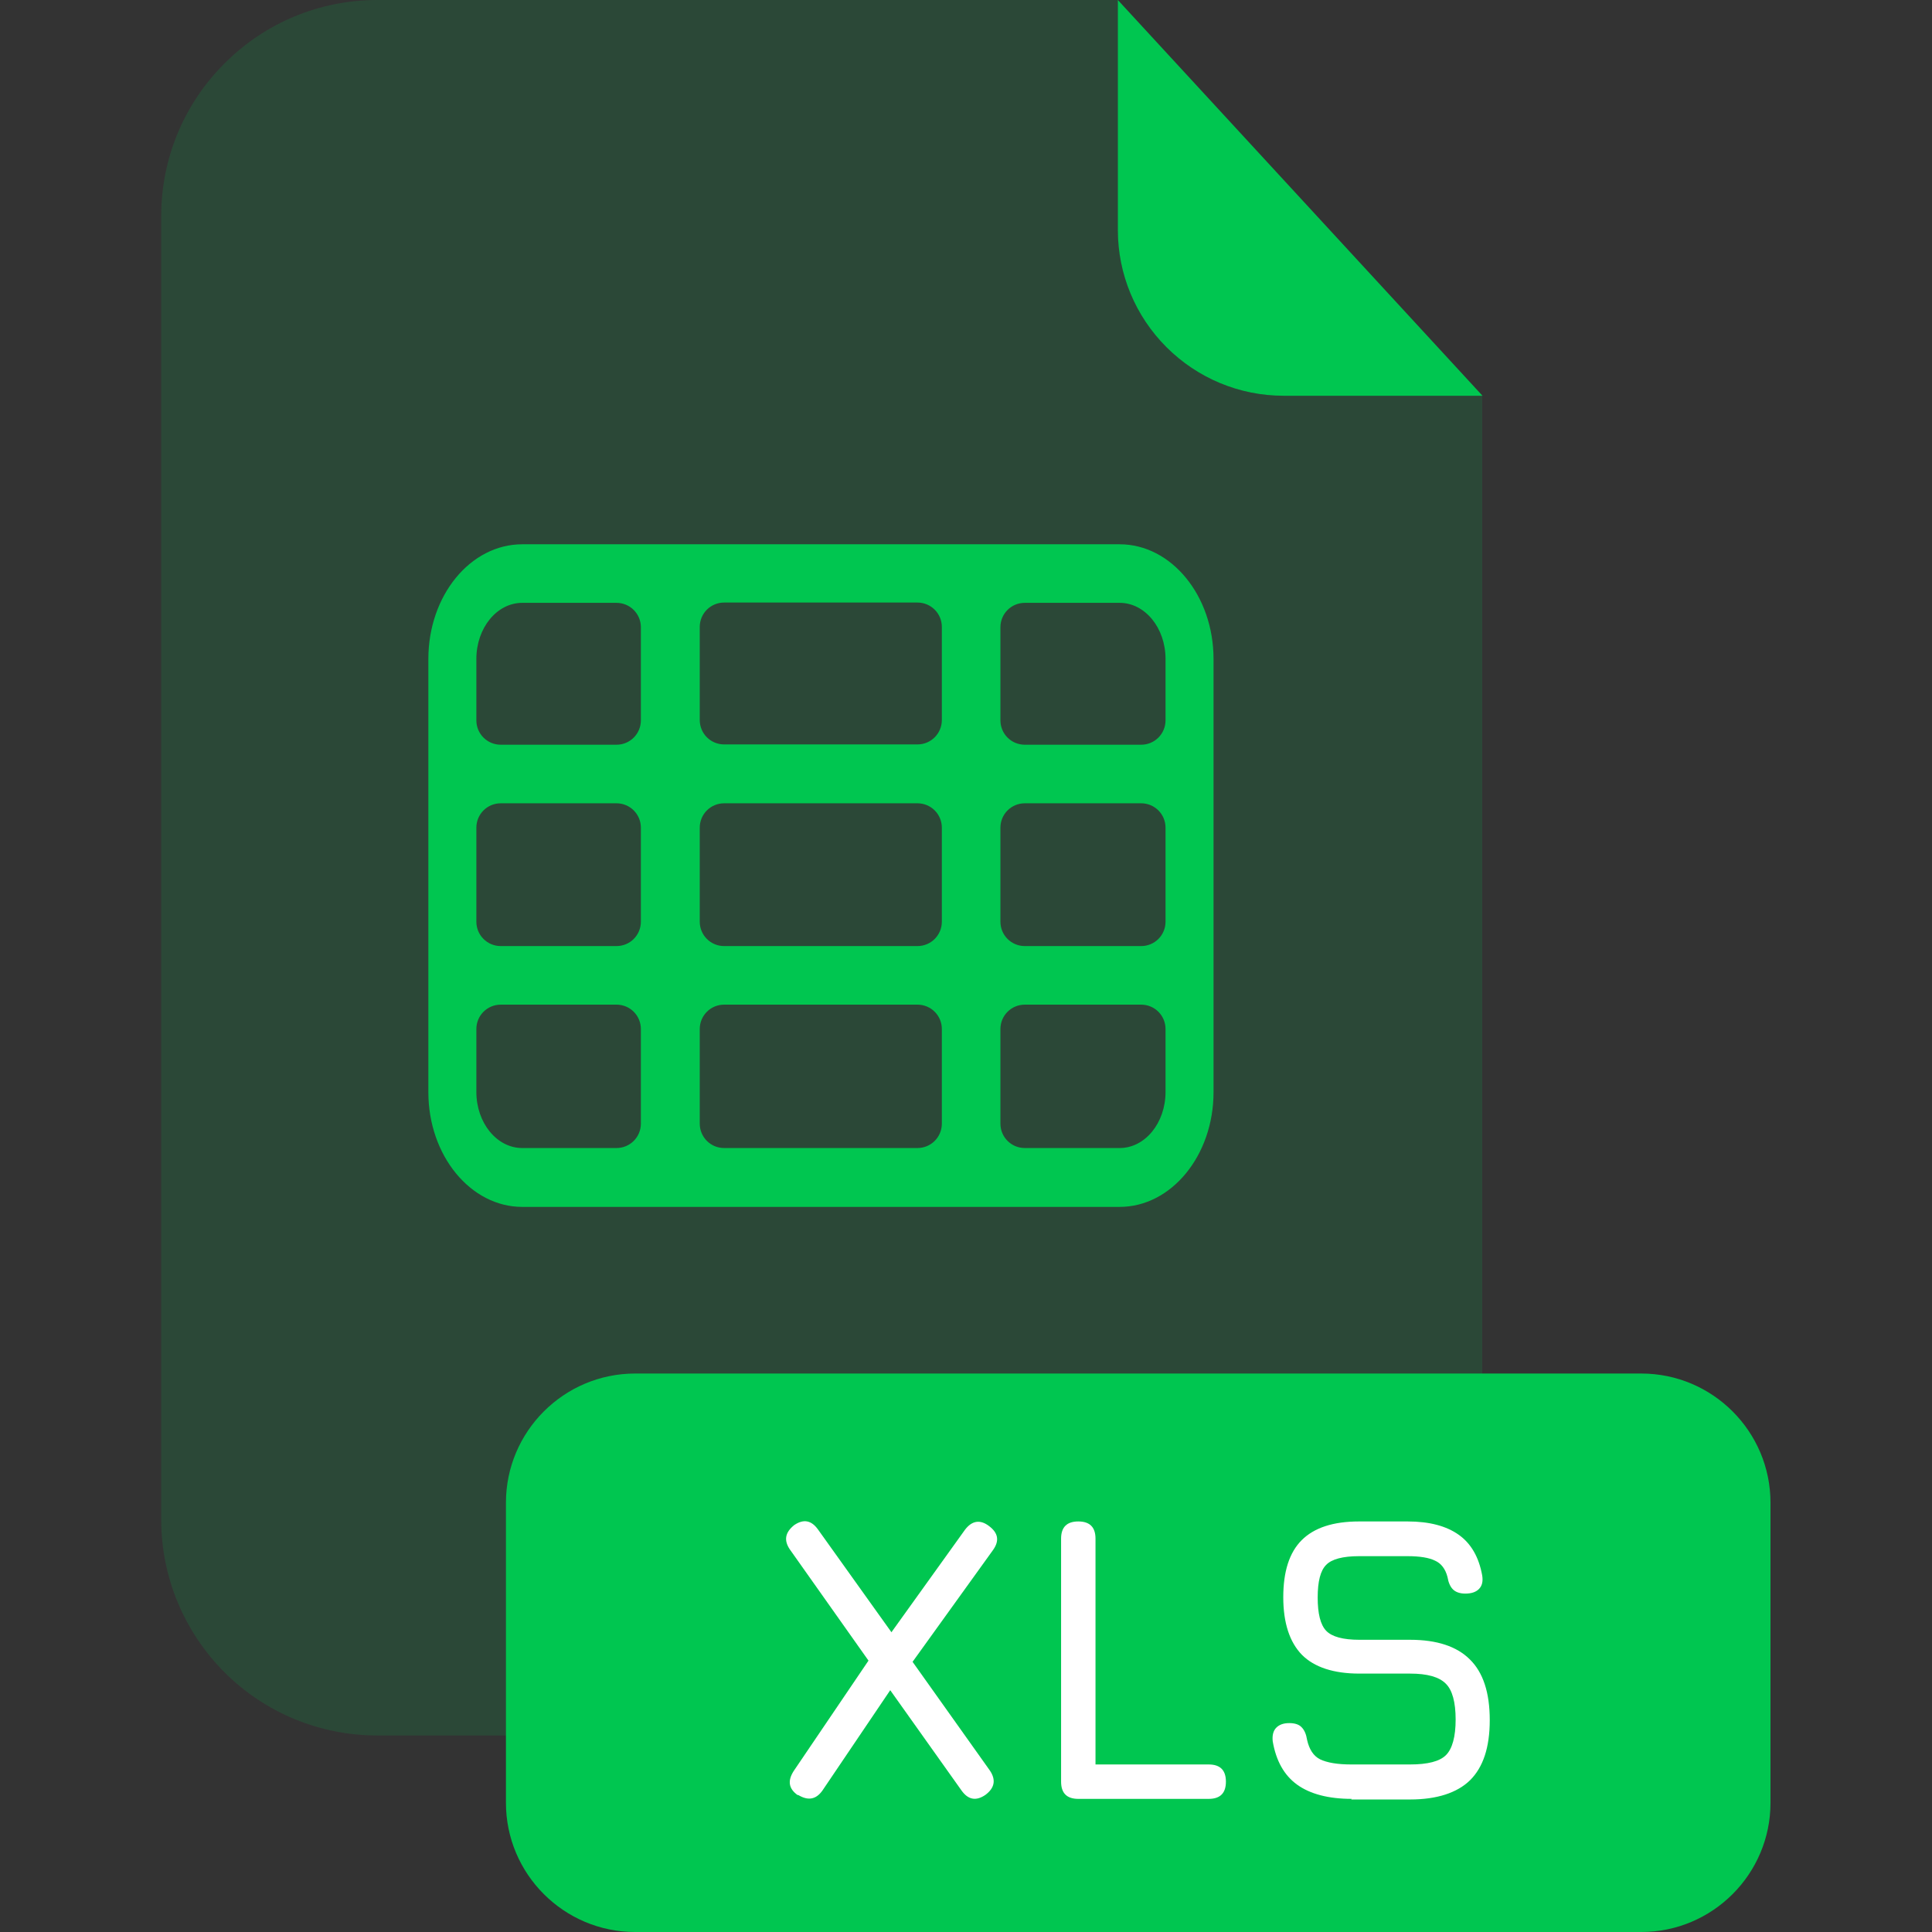 <?xml version="1.0" encoding="UTF-8"?><svg xmlns="http://www.w3.org/2000/svg" viewBox="0 0 64 64"><rect x="0" y="0" width="64" height="64" fill="#333333" stroke="none"/><defs><style>.cls-1{fill:none;}.cls-2,.cls-3,.cls-4{fill:#00c650;}.cls-3{fill-rule:evenodd;}.cls-5{fill:#fff;}.cls-4{isolation:isolate;opacity:.15;}</style></defs><g id="Layer_2"><rect class="cls-1" width="64" height="64"/></g><g id="Layer_1"><g id="Document"><path class="cls-4" d="M42.52,13.11c-1.46,0-2.85-.58-3.88-1.61-1.03-1.03-1.61-2.42-1.61-3.88V0H12.5C10.6,0,8.78.75,7.44,2.1c-1.35,1.34-2.1,3.16-2.1,5.06v43.18c0,1.9.76,3.72,2.1,5.06,1.34,1.34,3.16,2.09,5.06,2.09h29.44c.94,0,1.87-.18,2.74-.54.87-.36,1.66-.89,2.32-1.55s1.19-1.45,1.55-2.32.55-1.8.55-2.74V13.1h-6.59.01Z"/><path class="cls-2" d="M49.11,13.11h-6.59c-1.46,0-2.85-.58-3.88-1.61-1.03-1.03-1.61-2.42-1.61-3.88V0s12.08,13.11,12.08,13.11Z"/><path class="cls-2" d="M54.36,45.5H21.04c-2.36,0-4.28,1.92-4.28,4.28v9.94c0,2.36,1.92,4.28,4.28,4.28h33.33c2.36,0,4.28-1.92,4.28-4.28v-9.94c0-2.36-1.92-4.28-4.28-4.28h-.01Z"/></g><g id="File"><path class="cls-3" d="M37.08,39.98h-19.78c-1.71,0-3.11-1.7-3.11-3.8v-14.35c0-2.1,1.39-3.8,3.11-3.8h19.79c1.71,0,3.11,1.7,3.11,3.8v14.35c0,2.1-1.4,3.8-3.11,3.8h-.01ZM17.3,19.97c-.84,0-1.52.83-1.52,1.86v2.03c0,.45.36.81.81.81h3.83c.45,0,.81-.36.81-.81v-3.08c0-.45-.36-.81-.81-.81,0,0-3.12,0-3.12,0ZM23.18,20.77c0-.45.36-.81.81-.81h6.4c.45,0,.81.36.81.81v3.08c0,.45-.36.81-.81.81h-6.4c-.45,0-.81-.36-.81-.81v-3.08ZM23.18,27.42c0-.45.36-.81.81-.81h6.4c.45,0,.81.36.81.81v3.11c0,.45-.36.81-.81.81h-6.4c-.45,0-.81-.36-.81-.81v-3.11ZM21.23,27.42c0-.45-.36-.81-.81-.81h-3.83c-.45,0-.81.36-.81.81v3.11c0,.45.36.81.81.81h3.83c.45,0,.81-.36.81-.81v-3.11ZM21.23,34.09c0-.45-.36-.81-.81-.81h-3.83c-.45,0-.81.36-.81.81v2.08c0,1.03.68,1.86,1.52,1.86h3.12c.45,0,.81-.36.81-.81,0,0,0-3.13,0-3.13ZM23.18,37.22c0,.45.36.81.81.81h6.4c.45,0,.81-.36.81-.81v-3.13c0-.45-.36-.81-.81-.81h-6.4c-.45,0-.81.36-.81.81v3.13ZM33.95,26.61c-.45,0-.81.36-.81.81v3.11c0,.45.36.81.81.81h3.85c.45,0,.81-.36.81-.81v-3.11c0-.45-.36-.81-.81-.81,0,0-3.85,0-3.85,0ZM33.95,33.28c-.45,0-.81.36-.81.81v3.13c0,.45.36.81.81.81h3.14c.84,0,1.52-.83,1.52-1.86v-2.08c0-.45-.36-.81-.81-.81,0,0-3.85,0-3.85,0ZM33.95,19.97c-.45,0-.81.36-.81.81v3.08c0,.45.36.81.81.81h3.85c.45,0,.81-.36.81-.81v-2.03c0-1.03-.68-1.86-1.52-1.86,0,0-3.14,0-3.14,0Z"/><path class="cls-5" d="M26.43,59.47c-.3-.21-.35-.47-.14-.8l2.48-3.66-2.61-3.69c-.2-.3-.15-.56.15-.8.31-.21.57-.16.79.15l2.43,3.4,2.44-3.4c.23-.3.5-.34.79-.12.31.23.35.49.14.79l-2.67,3.71,2.56,3.6c.21.31.16.58-.15.81-.31.21-.57.16-.79-.15l-2.36-3.32-2.25,3.33c-.21.29-.47.34-.8.14h-.01Z"/><path class="cls-5" d="M35.72,59.59c-.38,0-.57-.19-.57-.57v-8.05c0-.38.19-.57.57-.57s.57.19.57.57v7.48h3.75c.38,0,.57.19.57.57s-.19.57-.57.57c0,0-4.32,0-4.32,0Z"/><path class="cls-5" d="M44.78,59.59c-.77,0-1.38-.16-1.81-.47s-.7-.79-.81-1.44c-.02-.2.02-.35.12-.45s.24-.15.43-.15.33.05.41.14c.09.09.15.23.18.42.07.31.21.53.43.64.23.11.57.17,1.03.17h1.95c.58,0,.98-.1,1.19-.31s.32-.61.32-1.18-.11-.98-.33-1.19c-.22-.22-.61-.33-1.18-.33h-1.68c-.85,0-1.49-.21-1.9-.62-.41-.42-.62-1.06-.62-1.91s.2-1.48.61-1.89,1.04-.62,1.9-.62h1.61c.72,0,1.28.15,1.69.44.41.29.67.74.78,1.35.03.19,0,.34-.11.45-.1.1-.25.15-.45.15-.18,0-.32-.05-.41-.14s-.15-.23-.18-.41c-.07-.27-.21-.45-.41-.54-.2-.1-.51-.15-.91-.15h-1.61c-.54,0-.91.1-1.09.29-.19.19-.28.55-.28,1.08s.09.9.28,1.1.56.3,1.1.3h1.68c.89,0,1.55.22,1.98.65.44.43.66,1.1.66,2.01s-.22,1.56-.65,1.99c-.43.42-1.1.64-1.99.64h-1.95l.02-.02Z"/></g></g></svg>